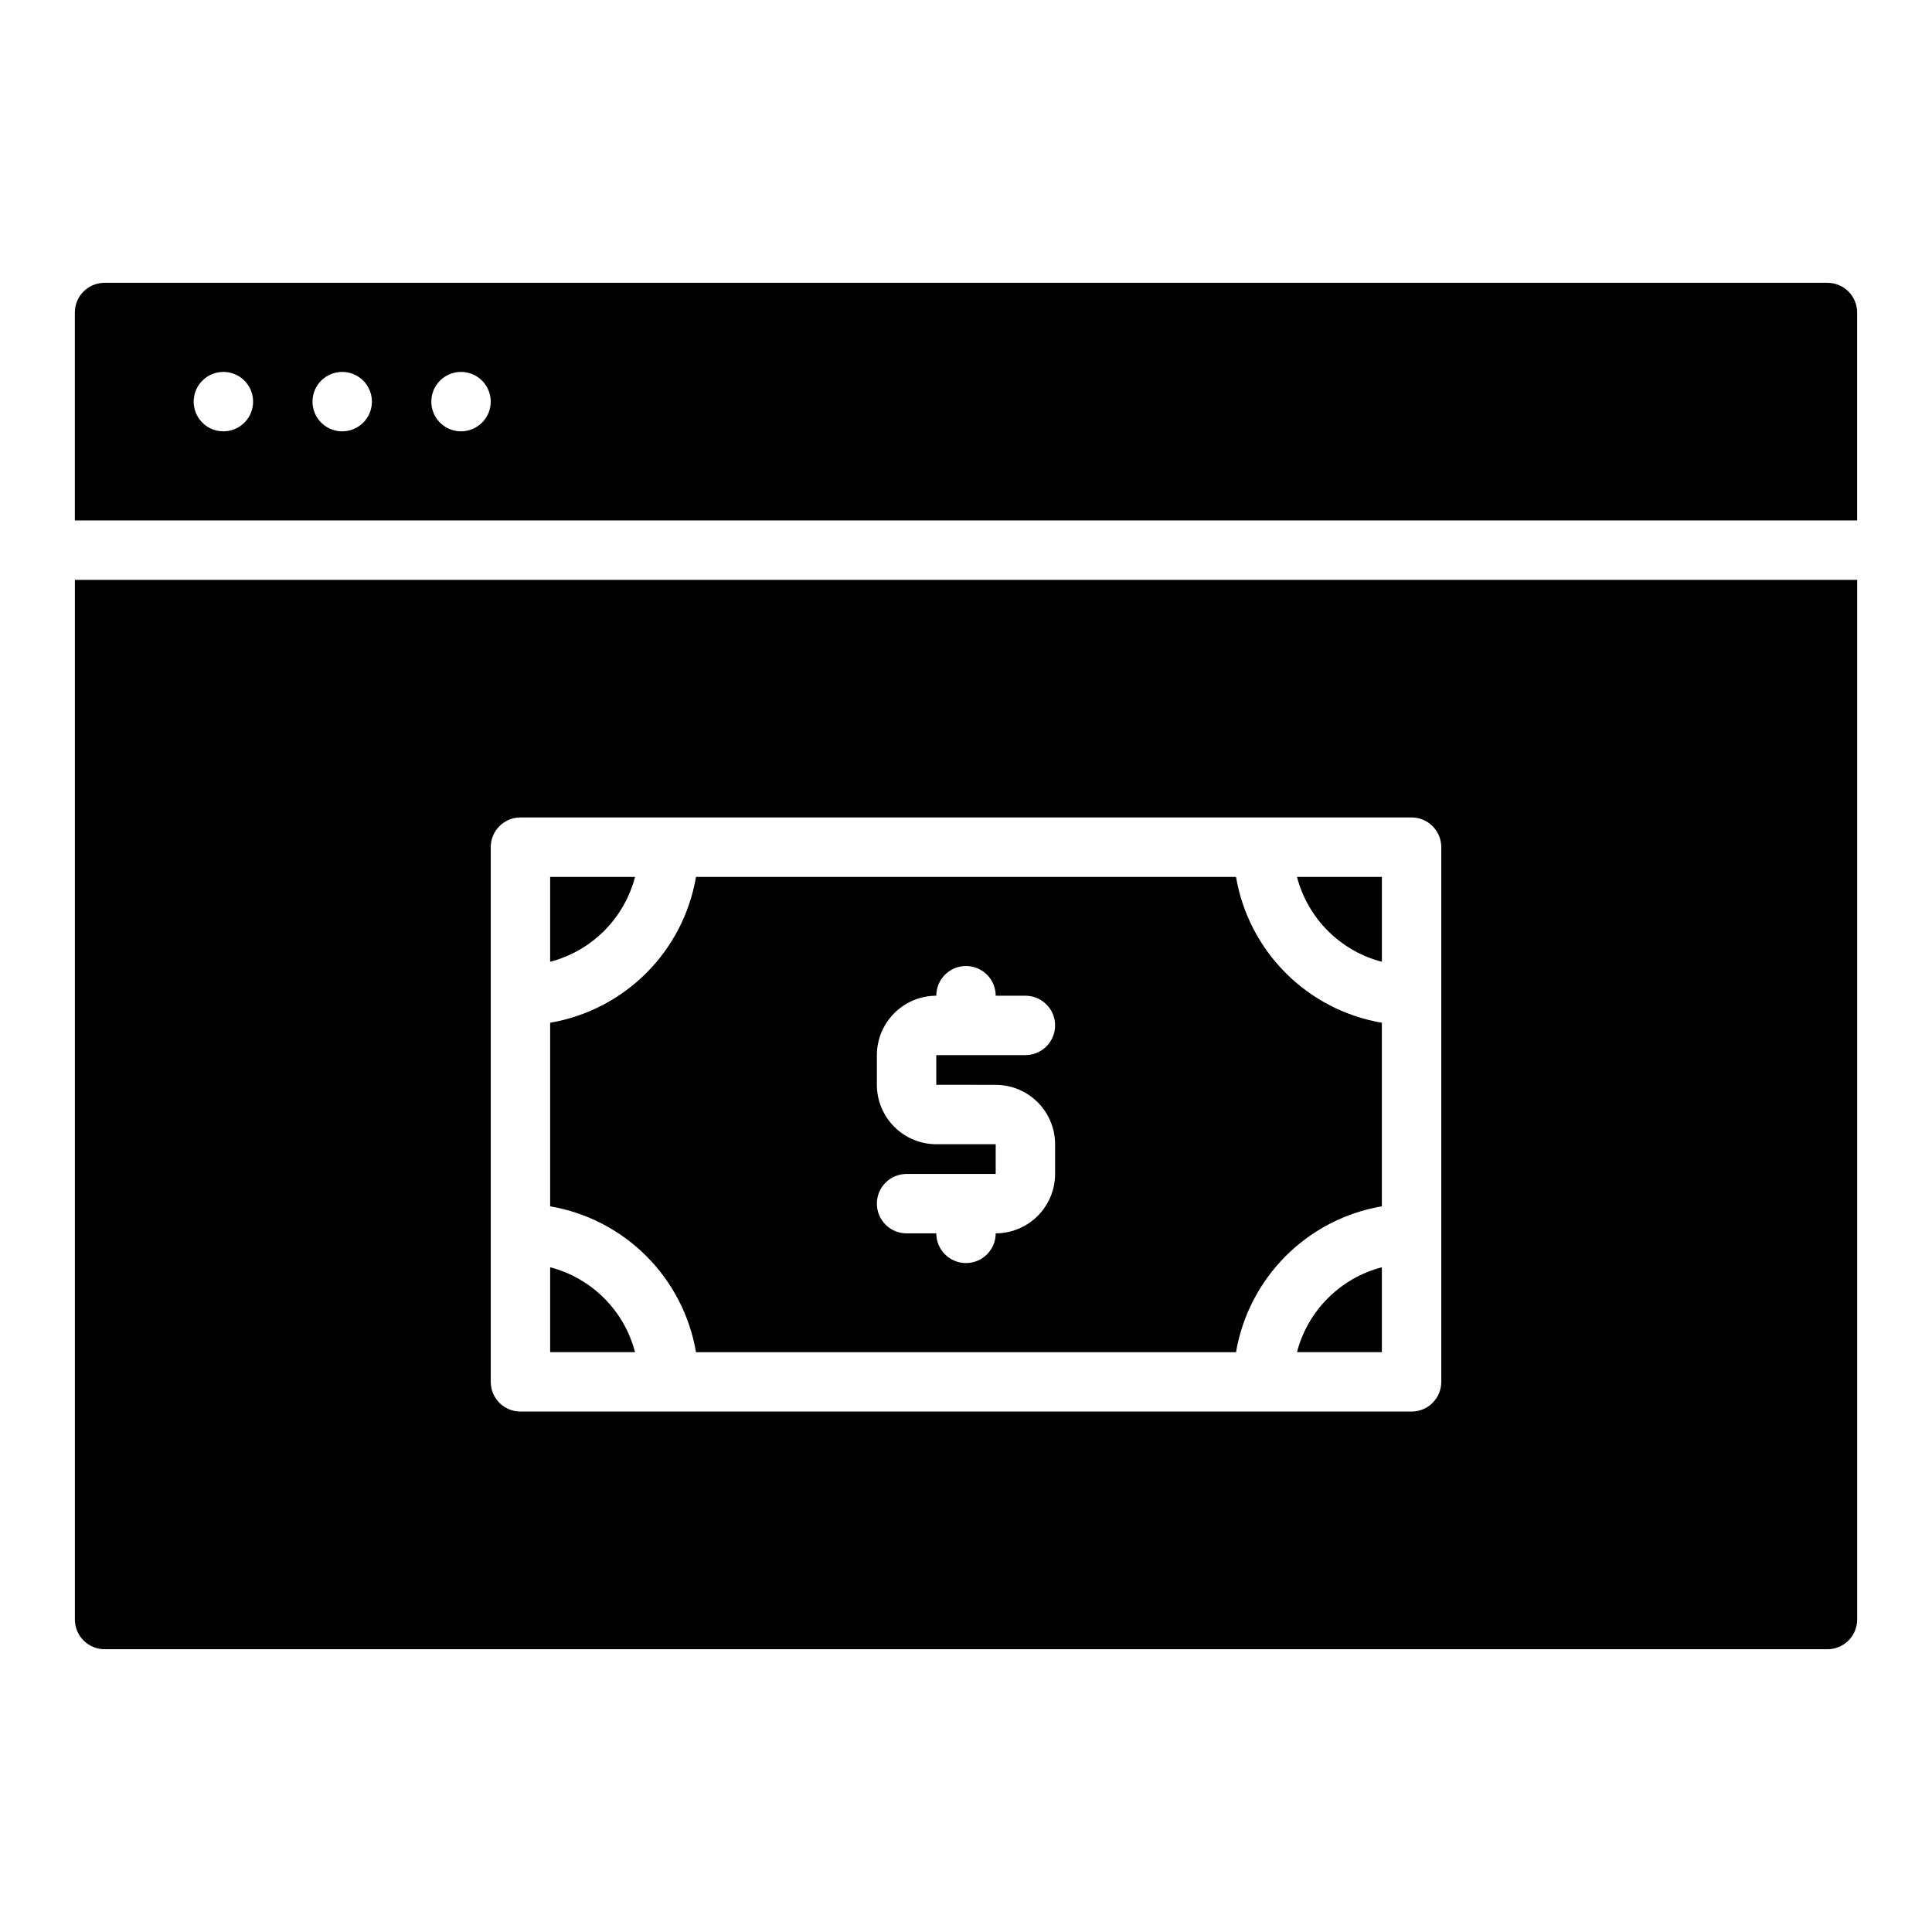 <?xml version="1.0" encoding="UTF-8"?>
<!-- Uploaded to: ICON Repo, www.svgrepo.com, Generator: ICON Repo Mixer Tools -->
<svg fill="#000000" width="800px" height="800px" version="1.1" viewBox="144 144 512 512" xmlns="http://www.w3.org/2000/svg">
 <path d="m510.21 415.04c-9.652-1.648-18.555-6.25-25.477-13.176-6.926-6.922-11.527-15.824-13.176-25.477h-143.11c-1.645 9.652-6.25 18.555-13.172 25.477-6.926 6.926-15.828 11.527-25.48 13.176v48.648c9.652 1.645 18.555 6.25 25.48 13.172 6.922 6.926 11.527 15.828 13.172 25.48h143.11c1.648-9.652 6.25-18.555 13.176-25.48 6.922-6.922 15.824-11.527 25.477-13.172zm-102.34 16.453c4.172 0.004 8.176 1.664 11.125 4.613 2.953 2.953 4.613 6.953 4.617 11.129v7.871c-0.004 4.176-1.664 8.176-4.617 11.129-2.949 2.953-6.953 4.613-11.125 4.617 0 4.348-3.523 7.871-7.871 7.871s-7.875-3.523-7.875-7.871h-7.871c-4.348 0-7.871-3.523-7.871-7.871 0-4.348 3.523-7.875 7.871-7.875h23.617v-7.871h-15.746c-4.172-0.004-8.176-1.664-11.125-4.617-2.953-2.949-4.613-6.953-4.617-11.125v-7.875c0.004-4.172 1.664-8.176 4.617-11.125 2.949-2.953 6.953-4.613 11.125-4.617 0-4.348 3.527-7.871 7.875-7.871s7.871 3.523 7.871 7.871h7.871c4.348 0 7.871 3.523 7.871 7.871 0 4.348-3.523 7.871-7.871 7.871h-23.617v7.871zm228.29-149.57v-55.105c0-2.086-0.832-4.09-2.305-5.566-1.477-1.477-3.481-2.305-5.566-2.305h-456.58c-4.348 0-7.875 3.523-7.875 7.871v55.105zm-369.98-39.359c3.184 0 6.051 1.918 7.269 4.859 1.219 2.941 0.547 6.328-1.703 8.578-2.254 2.25-5.641 2.926-8.582 1.707s-4.859-4.09-4.859-7.273c0-4.348 3.527-7.871 7.875-7.871zm-31.488 0c3.184 0 6.055 1.918 7.269 4.859 1.219 2.941 0.547 6.328-1.703 8.578-2.254 2.25-5.641 2.926-8.582 1.707s-4.859-4.09-4.859-7.273c0-4.348 3.527-7.871 7.875-7.871zm-31.488 0c3.184 0 6.055 1.918 7.273 4.859 1.215 2.941 0.543 6.328-1.707 8.578-2.254 2.25-5.637 2.926-8.582 1.707-2.941-1.219-4.859-4.09-4.859-7.273 0-4.348 3.527-7.871 7.875-7.871zm86.59 156.32v-22.496h22.5c-1.41 5.41-4.238 10.352-8.195 14.305-3.953 3.953-8.891 6.785-14.305 8.191zm197.92-22.496h22.5v22.5-0.004c-5.414-1.406-10.352-4.238-14.305-8.191-3.957-3.953-6.785-8.895-8.195-14.305zm-175.42 125.95h-22.5v-22.5c5.414 1.41 10.352 4.238 14.305 8.195 3.957 3.953 6.785 8.891 8.195 14.305zm-148.45-204.67v275.52c0 2.086 0.832 4.09 2.309 5.566 1.477 1.477 3.477 2.305 5.566 2.305h456.58c2.086 0 4.09-0.828 5.566-2.305 1.473-1.477 2.305-3.481 2.305-5.566v-275.52zm362.11 212.54c0 2.086-0.828 4.09-2.305 5.566-1.477 1.477-3.477 2.305-5.566 2.305h-236.16c-4.348 0-7.871-3.523-7.871-7.871v-141.7c0-4.348 3.523-7.875 7.871-7.875h236.16c2.09 0 4.09 0.832 5.566 2.309 1.477 1.477 2.305 3.477 2.305 5.566zm-15.742-30.371v22.5h-22.5c1.41-5.414 4.238-10.352 8.195-14.305 3.953-3.957 8.891-6.785 14.305-8.195z"/>
</svg>